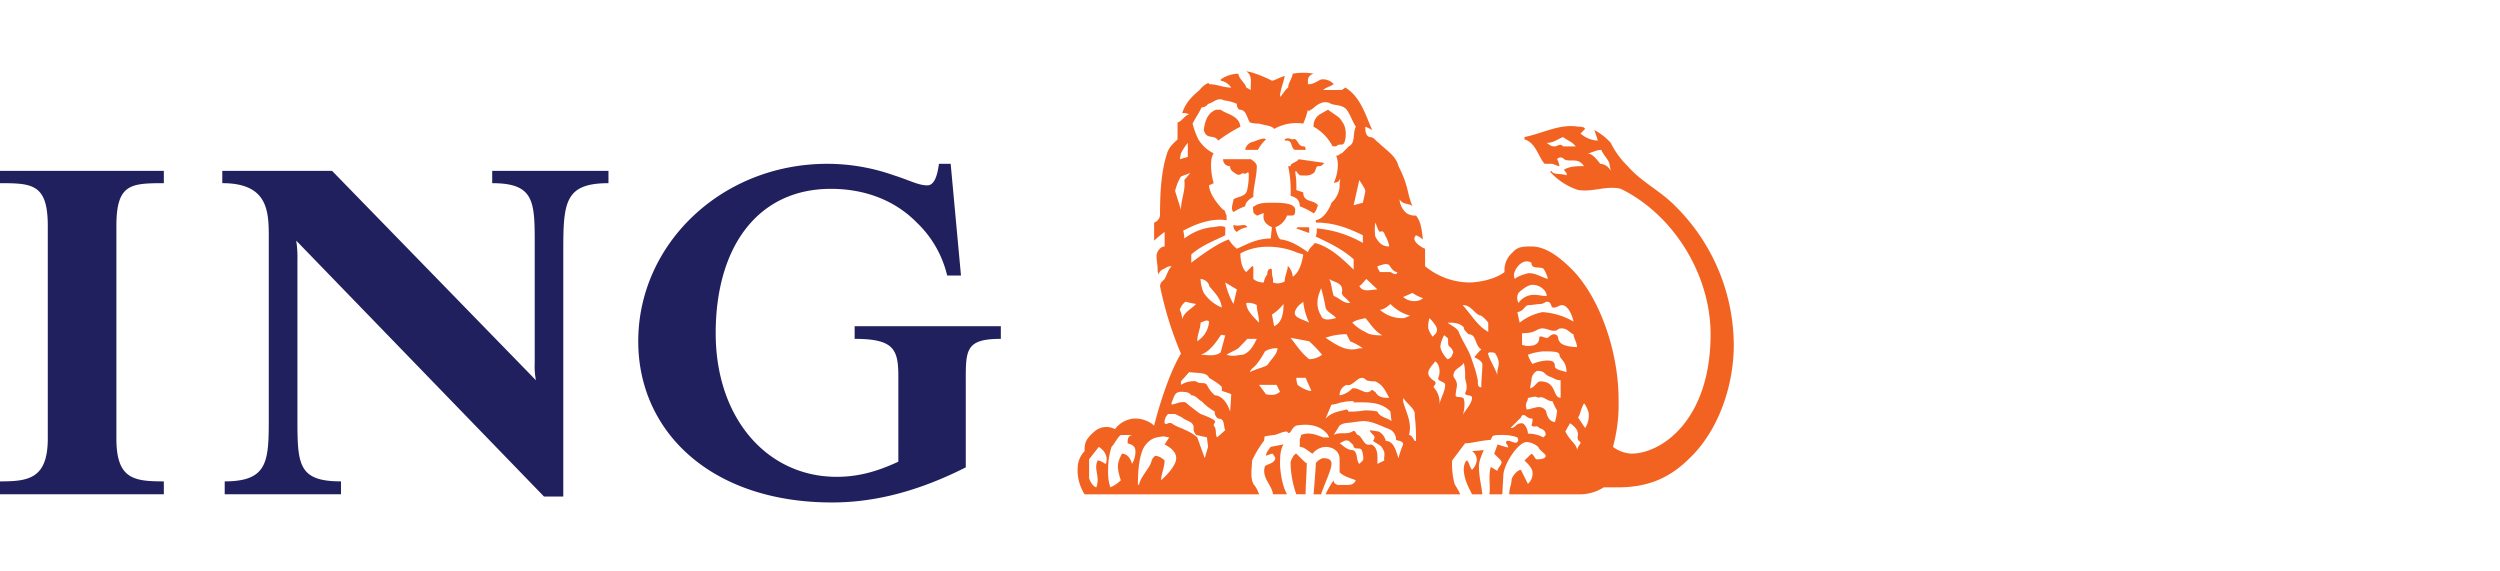 <?xml version="1.0" encoding="UTF-8"?>
<svg xmlns="http://www.w3.org/2000/svg" xmlns:xlink="http://www.w3.org/1999/xlink" width="700" height="160" viewBox="0 0 700 160">
  <defs>
    <clipPath id="clip-ING">
      <rect width="700" height="160"></rect>
    </clipPath>
  </defs>
  <g id="ING" clip-path="url(#clip-ING)">
    <g id="ING-2" data-name="ING" transform="translate(-1.111 18.115)">
      <path id="Tracciato_7059" data-name="Tracciato 7059" d="M271.53,77.1v23.1c-13.028,6.575-25.232,9.828-37.466,9.828-33.883,0-54.245-19.855-54.245-45.123,0-27.207,23.312-49.7,52.958-49.7a56.06,56.06,0,0,1,18.679,3.245c4.15,1.287,6.746,2.79,9.319,2.79,2.278,0,2.936-3.8,3.243-6.035h3.28l2.887,31.277h-3.866a30.044,30.044,0,0,0-8.5-14.818c-6.072-6.193-14.465-9.449-24.061-9.449-20.382,0-32.25,16.133-32.25,40.423,0,23.914,14.478,40.212,33.866,40.212,5.705,0,10.925-1.287,17.273-4.239V74.82c0-7.649-1.2-10.6-12.236-10.6V60.67h40.932v3.55C271.159,64.22,271.53,67.476,271.53,77.1Zm-112.7-38.114v69.39h-5.389L84.051,36.712a30.416,30.416,0,0,1,.338,5.523v43.7c0,13.286,0,18.189,12.2,18.189v3.614H64.029v-3.614c12.34,0,12.34-5.853,12.34-18.189V36.125c0-7.4,0-15.5-13.014-15.5V17.191H94.1l57.067,58.616a21.217,21.217,0,0,1-.336-4.9V38.988c0-12.878.336-18.358-11.9-18.358V17.191h32.551V20.63C159.466,20.63,158.833,25.814,158.833,38.988ZM1.111,107.74v-3.614c7.828,0,13.381-.637,13.381-12V32.64c0-11.744-4.257-12.01-13.381-12.01V17.191H46.985V20.63c-9.391,0-13.284.266-13.284,12.01V92.126c0,11.364,4.888,12,13.284,12v3.614Z" transform="translate(0 12.546)" fill="#21205f"></path>
      <path id="Tracciato_7060" data-name="Tracciato 7060" d="M215.126,120.287c-1.658-2.932-1.965-7.542-1.965-8.519,0-1.586,0-3.868.985-5.457l-3.594.7c-.952,1.194-1.319,1.891-1.319,2.474l1.66-.583c.307,0,.612.583.977,1.274-.365,1.588-2.272,1.588-2.942,2.266-.977,3.249,1.965,5.214,2.272,7.841h3.924ZM340.214,78.432a55.077,55.077,0,0,0-16.331-38.8c-4.493-4.55-9.484-6.734-13.366-11.226a23.578,23.578,0,0,1-4.75-6.517,16.52,16.52,0,0,0-4.61-3.587c.371.979.687,1.957,1,2.94h-.311a7.963,7.963,0,0,1-4.54-1.963l1.278-1.3c-.33-.625-1.278-.625-1.965-.625-5.212-.87-9.977,1.919-15.022,2.9v.651c3.243.979,3.86,4.905,5.657,6.837h1.882c.612,0,1.6.66,2.278.66a6.242,6.242,0,0,0-.678-1.948,1.238,1.238,0,0,1,1.959,0c1.652.985,3.924-.641,5.56,1.948-1.94,0-3.909,0-5.56.988,0,.336,1,.93.684,1.594-1.645-.664-3.629,0-4.243-1.256l-.363.247a18.077,18.077,0,0,0,7.851,5.105c4.235.662,7.8-1.3,11.948-.326,14.708,7.195,25.145,23.953,25.145,40.722,0,23.962-13.684,33.427-22.2,33.427a9.51,9.51,0,0,1-5.128-1.891A45.553,45.553,0,0,0,307.96,93.88c0-13.855-5.443-28.829-12.987-36.487-3.561-3.581-7.429-6.5-11.412-6.5-1.961,0-3.928,0-5.22,1.623a6.561,6.561,0,0,0-2.322,5.548c-2.575,1.936-6.8,2.909-10.051,2.909a19.765,19.765,0,0,1-12.195-4.554V51.536c-.942-.332-4.177-2.274-2.534-3.771a6.957,6.957,0,0,1,1.963,1.177c-.367-2.124-.367-4.736-1.963-6.7a4.446,4.446,0,0,1-2.629-.645,5.623,5.623,0,0,1-1.986-3.9c1,1.647,2.647.965,3.627,1.944-1.637-3.888-.981-5.513-3.919-11.226-.68-2.926-3.563-4.556-5.517-6.517-.981-.643-1.34-1.629-2.507-1.629-1.274-.332-1.274-1.957-1.274-2.9a11.717,11.717,0,0,1,1.932.94c-1.932-4.418-3.288-9.286-7.505-11.9l-1,.668h-5.21c.666-.668,1.955-.977,2.948-1.621a3.981,3.981,0,0,0-3.528-1.32c-.885.34-2.117,1.32-3.34,1.32h-.351c0-.981-.326-2.3,1.575-2.938a16.488,16.488,0,0,0-5.833,0c-.3,1.619-1.278,2.606-1.278,3.891-.969.668-1.291,1.653-2.276,2.614,0-1.944.984-3.9,1.307-5.864-1.307.334-2.955,1.319-3.569,1.319-2.637-1.319-5.893-2.592-7.183-2.592,1.969,1.274,1,3.571,1.293,5.194l-1.293-.668c-.3-1.291-1.965-2.272-2.251-3.891a8.864,8.864,0,0,0-4.921,1.619v.34a4.465,4.465,0,0,1,2.95,1.936c-2.266,0-3.924-.955-6.2-.955,0,0,0-.332-.293-.332a6.6,6.6,0,0,0-2.367,1.957c-2.317,1.944-3.905,3.59-4.886,6.472a3.607,3.607,0,0,1,1.971.34c-1.353.334-1.971,1.961-3.26,2.27v4.754c-.979.979-2.322,1.955-2.94,3.919-1.654,5.148-1.969,10.917-1.969,17.409a2.506,2.506,0,0,1-1.651,1.967V49.27a29.092,29.092,0,0,1,2.942-2.443V50.9c-1.291,0-2.262,1.623-2.262,2.606,0,1.286.309,2.608.309,3.893a1.848,1.848,0,0,0,.355,1.32c0-.649.621-1.32,1.6-1.623a2.893,2.893,0,0,1,1.961-.672c-.969.973-1.284,2.3-1.961,3.581l-.977.973a3.44,3.44,0,0,0-.315.988,98.592,98.592,0,0,0,5.864,18.948c-2.608,4.192-5.548,12.354-7.513,20.135a8.008,8.008,0,0,0-5.831-1.95,7.463,7.463,0,0,0-5.138,2.942,5.075,5.075,0,0,0-5.759.682c-2.744,2.326-2.744,3.594-2.744,5.492a6.872,6.872,0,0,0-1.93,4.536,12.616,12.616,0,0,0,1.93,7.542h48.855a8.773,8.773,0,0,0-1.6-2.932c-.965-1.963-.359-4.61-.359-6.534a30.516,30.516,0,0,1,3.305-5.48c.3-.992,0-.992.3-1.287l2.272-.373c1.278,0,2.262-.963,3.924-.963.985,1.336.985-.992,2.588-1.672,3.606-.652,6.946,0,8.884,2.633,0,.373.3.373.3.668h-1.658c-1.816-.668-3.924-1.631-6.2-.668,0,.668-.352.668-.352,1.658v1.674c1.324,0,2.276,1.194,3.577,1.891a4.909,4.909,0,0,1,3.637-1.891c1.658,0,3.932.885,3.932,3.474v3.616c1.3,1.289,2.942,1.59,4.54,2.258-.614,1.3-1.6,1.3-2.579,1.3h-2.625c-.313-.3-.988-.3-.988-1.3a25.132,25.132,0,0,0-2.282,3.926h37.73c-.621-1.338-1.307-2.317-1.61-2.936a21.579,21.579,0,0,1-.678-6.53l3.625-4.816c1.944,0,3.554-.668,7.161-.963.629-.992,0-1.365,2.891-1.365a12.737,12.737,0,0,1,4.592.668c.309.7.309.7,0,1.3-.664.67-1.953-.6-2.934-.3-.68.668.313.971.313,1.674.668.515-2.936-.7-2.936-.7s-.635,1.9-.948,2.594c0,0,1.3,1.274,1.911,1.919.668.948-.963,1.92-.963,2.907-.631-.3-1.928-1.285-1.928-.986-.676,2.647,0,4.913-.351,7.546H275.4l.3-5.571c.313-3.258,4.235-9.076,6.513-9.076a5.307,5.307,0,0,1,3.235,1.371c.561,1.194,2.093,1.891,2.093,2.474,0,.691-.9,1-2.429,1-.612,0-.612-1-1.561-1.581l-1.957,1.917s2.262,1.922,2.262,3.28a3.8,3.8,0,0,1-1.289,3.251l-1.961-3.924c-.985,0-2.629,1.965-2.629,2.934,0,1.3-.625,1.971-.625,3.926H297.3a12.582,12.582,0,0,0,6.5-1.959h3.9c8.039,0,14.257-2.293,20.129-8.152C335.674,102.719,340.214,90.33,340.214,78.432ZM270.185,107.9l-3.258.309a2.877,2.877,0,0,1,1.313,2.612,4.343,4.343,0,0,1-1.313,2.608c-.664-.685-.664-1.658-1.34-2.608-.608,0-.977,1.625-.977,2.3,0,2.917,1.355,5.214,2.317,7.167h2.893c-.3-2.629-.959-4.9-.959-7.839C268.861,110.82,269.82,108.908,270.185,107.9Zm-42.612,3.87c0-1.28-.965-1.586-2.32-1.586-.586,0-2.082.975-2.082,1.586,0,1.352-.616,8.519-.616,8.519h2.113C225.612,117.356,227.573,113.43,227.573,111.77Zm-6.925-.311c-.318,0,.334.684-2.93-2.554-.627,0-1.6,1.915-1.6,2.554a27.383,27.383,0,0,0,1.6,8.828h2.612C220.33,117.356,220.649,114.108,220.649,111.459Zm85.119-81.722a3.52,3.52,0,0,0-2.95-1.986c-.973-1.287-2.266-2.917-3.616-2.917.983,0,2.326-.979,3.913-.979.682,1.629,1.981,2.608,2.278,3.9Zm-9.824-6.868h-3.55c-.664-.977-1.66,0-2.276,0-.682,0-.986,0-2.287-.977,1.913,0,2.9-.979,4.563-1.629C293.689,21.245,294.971,21.573,295.944,22.869ZM288.159,60c-2.15-.635-3.319-1.618-5.28-1.618-.668,0-3.589.983-3.919,1.618-.981-1.289.664-3.893,1.965-4.538a2.4,2.4,0,0,1,2.635,0c0,1.932,2.179.959,3.348,1.629A8.348,8.348,0,0,1,288.159,60Zm-.328,4.75c-1.821,0-2.089-.3-3.321-.3a5.225,5.225,0,0,0-4.571,2.254,2.883,2.883,0,0,1,0-2.81c.988-.955,2.633-2.26,3.923-2.26C286.007,61.633,287.831,63.28,287.831,64.748Zm7.5,7.183a19.421,19.421,0,0,0-8.692-2.653,15.16,15.16,0,0,0-6.389,2.948l-.629-2.948c1.971-.311,1.971-1.973,3.254-1.973.977,0,2.231-.3,3.128-.3s1.532-.639,1.821-.639c1.606,0,.942,1.639,1.913,1.639.988,0,1.664-.693,2.338-.693C293.689,67.308,294.971,69.97,295.334,71.931Zm.981,7.127c-2.322,0-4.585-.627-4.905-1.61-.678-.682,0-1.969-1.664-1.969-.612,0-1.581.983-1.581.983-.621.3-2.421-.983-2.421,0,0,1.649-1.231,2.266-2.862,2.266a4.475,4.475,0,0,1-1.953-.3V75.18c4.189,0,3.911-1.336,5.717-1.336,1.186,0,2.13.652,3.1.652,1.664,0,.691-.652,2.342-.652,1.6,0,2.26,1.336,3.249,1.635C295.334,76.463,296.315,77.76,296.315,79.058Zm-2.942,7.024c-.981-.361-3.256-.67-3.256-1.649,0-1.287-.682-1.6-2.287-1.6a11.66,11.66,0,0,0-3.975.961,8.87,8.87,0,0,1-1.284-2.587,15.909,15.909,0,0,1,4.336-.94c2.223,0,4.5,0,4.5.94C291.41,82.467,293.373,82.836,293.373,86.081ZM237.034,35.405c0,.342-.684,3.251-.684,3.251l-2.577.682,1.588-7.057C236.057,33.442,237.034,34.756,237.034,35.405ZM299.573,97.5a6.3,6.3,0,0,1-.988,4.229l-1.965-2.948c.687-.971.687-2.258,1.635-3.919C298.585,94.862,299.573,97.121,299.573,97.5Zm-7.843-4.233c-2.293,0-1-4.6-5.721-4.6-.893,0-1.5,1.666-2.816,1.965,0-.3.369-2.274.369-2.274a3.007,3.007,0,0,1,1.553-2.629c2.425,0,1.8.977,3.658,1.645.971.311,1.662.985,2.956.985v4.911ZM271.465,74.807c-2.93-1.588-4.538-4.523-7.171-7.5,2.629,0,3.251,2.662,5.222,2.977a10.849,10.849,0,0,1,1.95,1.94ZM243.739,50.891c-1.946,0-2.924-.979-3.905-2.777a13.941,13.941,0,0,1,0-3.907c.608,1.307.608,1.971,1.289,2.61,1.278-.639,1.278.948,1.645,1.3A8.25,8.25,0,0,1,243.739,50.891Zm53.568,55.117a5.345,5.345,0,0,0-.992,1.891c0-1.586-1.969-2.557-3.272-5.181l1.3-2.326c.988.654,2.274,1.647,2.274,3.288a1.815,1.815,0,0,0,0,1.365C296.619,105.34,297.307,105.34,297.307,106.008Zm-6.575-9.183a14.441,14.441,0,0,1-.614,3.249c-2.287-.3-2.287-2.954-2.577-3.249-1.532-1.965-3.682-.3-5.328-.3-.616-1.963.361-1.963.361-3.256.99,0,1.938-.685,2.886,0,1.454-.685,2.373.961,3.983.961A19.254,19.254,0,0,0,290.732,96.825ZM274.42,83.45c0,1.3-.678,2.274-.34,3.625-.643-1.973-1.938-3.926-2.616-5.862,0-.3-.307-.3.324-.668.353,0,1.649,0,1.649.365A5.789,5.789,0,0,1,274.42,83.45Zm-28.4-25.388c-.369,1.3-1.658,0-1.946,0H241.12c-.3-.672-.684-.973-.684-1.645,1.355-.315,2.326-.959,3.3-.315C244.363,57.09,245.042,58.062,246.021,58.062Zm7.179,7.3c-.979,1-3.606,1.342-5.571-.311l2.625-1.155A10.358,10.358,0,0,0,253.2,65.36ZM269.82,83.8c0,1.924-.3,4.258-.3,6.528-.981,0-.981-.682-.981-1.977a33.8,33.8,0,0,0-1.608-5.515c-.664-2.563-2.317-4.728-3.592-7.653-.311-1.34-1.977-1.965-3.268-2.957,1.649,0,3.268,0,4.542,1.3,0,.67.371.979,1.355,1.961,2.274,0,1.581,2.952,3.554,4.239-.981.827-1.28,1.5-1.973,2.136C268.535,82.467,269.515,82.836,269.82,83.8Zm-12.711-9.608c0,.992-.585,1.289-1.208,1.969a7.3,7.3,0,0,1-1.227-2.315,7.529,7.529,0,0,1,.342-2.9C255.9,71.931,257.109,73.218,257.109,74.189Zm30.431,29.493a5.263,5.263,0,0,1-.627.668,8.827,8.827,0,0,0-4.34-1.031c0-1.28-.975-2.926-1.647-2.926-1.965,0-1.635,1.336-3.251,1.336l2.938-2.948c.313-.676.313-.676.984-.676.975.676,1.282.992,2.262.992a5.15,5.15,0,0,1-.3,1.95c.948.682,1.553-.3,2.179.682C286.642,102.039,287.539,102.34,287.539,103.682ZM261.356,81.211c0,.641-.984,1.254-1.291,1.254a7.508,7.508,0,0,1-1.948-3.058c-.3-1.3.967-3.625.967-3.625.3,0,.684.682.981.682.307.3,0,1.3.307,2.266C261.356,79.409,262.033,80.545,261.356,81.211Zm-25.005-31.3a31.283,31.283,0,0,0-12.919-4.074,5.061,5.061,0,0,1-.266,2.276c3.744,1.8,7.3,3.422,10.608,6.358v2.919c-3.309-3.245-6.864-6.5-10.894-7.478-.326.643-1.553,1.289-1.9,2.6-2.284-1.623-4.864-3.255-7.513-3.573-.985,0-1.592-3.429-1.592-3.429a5.522,5.522,0,0,0,3.251-3.272h1.284c.985,0,.985-.645.985-1.616,0-1.969-4.233-1.969-6.189-1.969-2.272,0-3.923,0-5.235.979-.637,0-.289.99-.289,1.633,0,.328.977.971.977.971.623,0,1.3-.645,1.971-.645-.369,1.971.3,2.955,2.268,3.919l-.344,3.157c-3.9,0-6.53,1.569-9.466,2.862a9.22,9.22,0,0,1-2.272-2.594c-3.911,1.3-10.5,6.519-10.5,6.519v-2.3c2.884-2.608,6.593-3.905,9.509-5.4V45.51c-1.282-.664-2.567,0-3.866,0a15.88,15.88,0,0,0-7.585,3.155,11.454,11.454,0,0,0-.316-2.19c3.623-1.93,7.9-3.571,12.14-2.915V42.234c-.371-.645-.371-1.616-.971-1.616-1.969-1.969-3.932-4.878-3.932-6.841l1.3-.608c-.635-1.87-1.3-6.715,0-8.342a10.344,10.344,0,0,1-4.3-3.919,21.338,21.338,0,0,1-1.612-4.418c.994-1.965,1.612-2.608,2.513-4.542a2.116,2.116,0,0,0,1.812-.977c1.579-.311,2.555-1.957,4.513-.971a11.846,11.846,0,0,1,3.569.971,1.759,1.759,0,0,0,.666,1.621c1.965,0,1.965,1.934,2.959,3.563a7.762,7.762,0,0,0,2.569.334c1.957.584,3.618.584,4.231,1.5a12.674,12.674,0,0,1,8.152-1.5,24.092,24.092,0,0,0,1.315-3.9c.348.95.348,0,.959,0,1.227-.973,2.726-2.592,4.971-1.932,1.285.957,3.552.311,4.9,1.932.981,1.291,1.6,3.251,2.579,4.769-.981,1.919,0,4.526-1.961,5.5l-1.965,1.963c-.614,0-.614.651-1.594.651.981,2.266.316,5.511-.672,7.692.672-.276,1.652-.276,1.652-1.2.313.3,0,.924,0,1.2v.946a6.782,6.782,0,0,1-2.274,4.534c-.668,1.969-2.324,4.575-4.408,4.909V44.2c4.713,0,8.637,1.313,13.185,3.559v2.152h-.006Zm13.241,20.372-1.612.66a9.341,9.341,0,0,1-6.857-2.317c1.278,0,2.954-1.623,2.954-1.623A12.149,12.149,0,0,0,249.592,70.284Zm-9.152-7.346c-1.827,0-4.09.953-5.074-.977.689-.326,1.3-1.287,1.973-1.963Zm26.487,30.326c0,1.6-1.95,3.561-2.633,4.841.687-1.583.687-4.841,0-4.841-.643-.365-1.957,0-1.957-.685,0-.985.363-2.251.363-2.932,0-1.3-.986-1.971-.986-2.573,0-1.973,2.286-2.328,2.9-3.625a15.392,15.392,0,0,1,.367,4.231c0,.674.985,2.649,0,4.235C264.977,92.9,266.927,92.287,266.927,93.264Zm-7.538-3.616c0,1.948-1.272,3.616-1.573,5.528a6.317,6.317,0,0,0-1.639-4.849c0-.682.93-.682.351-1.666,0,0-1.851-.983-1.851-2.272s1.223-2.272,1.851-3.243c0-.309,1.287.652,1.287,2.575a4.56,4.56,0,0,1-.334,1.957C257.109,88.662,259.389,88.662,259.389,89.648ZM232.789,66.7c-1.647.3-2.944-1.342-4.594-1.955-.621-1.81-.621-3.775-1.285-4.75,1.285.973,4.235.973,3.555,3.893C230.465,64.748,231.8,65.36,232.789,66.7Zm9,9.078c-1.355,0-3.49,0-4.759-.975a10.972,10.972,0,0,1-3.631-2.583c1.326-.975,2.95-.975,3.631-1.28C238.3,72.224,239.473,74.5,241.794,75.782ZM187.34,25.818l-2.243.641.326-1.629a14.346,14.346,0,0,1,1.92-2.94v3.926h0Zm41.526,45.126c-1.293.3-3.618.988-4.2-.66-1.786-2.977-.889-5.538,0-7.672A44.778,44.778,0,0,1,225.915,68C226.23,69.278,228.195,69.97,228.867,70.945Zm-9.2-17.781c-.311,1.955-.965,4.9-2.948,6.2a4.712,4.712,0,0,0-1.28-2.944c-.311,0,0,.971-.311.971,0,.672-.662,1.973-.662,3.282a3.65,3.65,0,0,1-3.258.3V60a7.5,7.5,0,0,1-.307-2.608l-.348-.3c-.948.3-.948.973-.948,1.621a4.467,4.467,0,0,0-.969,2.262A4.392,4.392,0,0,1,205.683,60V57.09c0-.674,0-.674-.351-.674l-1.614,1.649c-1.289-.973-1.658-3.592-1.658-5.21,5.222-2.94,11.775-1.963,15.659-.34C218.383,52.852,219.051,52.852,219.664,53.163Zm16.686,26.246h-.984c-3.563,1.138-6.5-.977-9.453-2.946a16.605,16.605,0,0,1,5.893-.983l.983,1.969A17.078,17.078,0,0,1,236.351,79.409Zm-48.328-49.08-1.652,1.952c.357,3.124-.948,5.412-.948,8.344l-1.639-5.22a13.162,13.162,0,0,1,1.639-4.1Zm33.3,41.9c-1.66-.975-4.608-1.28-3.93-3.258.678-1.658,1.656-1.965,2.27-2.6A17.624,17.624,0,0,0,221.327,72.224Zm29.91,33.116h-.365c-.621-.992-.973-1.658-1.6-1.658.981-3.606-.973-6.561-1.641-9.453v-.963c.984,1.6,3.608,3.256,3.243,4.841A57.274,57.274,0,0,1,251.237,105.34Zm-7.5-12.076c-1.647,0-2.924,0-3.905-1.668-.361,0-.872-.969-1.221-.293-1.579,1.278-3.247-.973-5.208-.678a6.31,6.31,0,0,1-3.559,1.955v-.293a3.052,3.052,0,0,1,1.961-2.637c1.967.682,3.559-3.567,5.532-1.3a7.924,7.924,0,0,0,2.5.309C242.093,89.648,242.768,91.6,243.739,93.264ZM214.146,67c0,2.276-.311,5.222-2.633,6.216L210.9,69.97A13.345,13.345,0,0,0,214.146,67Zm10.8,14.208a6.211,6.211,0,0,1-3.618,1.254c-1.973-1.557-3.254-3.408-5.212-6l5.212.986A37.854,37.854,0,0,1,224.944,81.211Zm19.418,18.568c-1.274-1-3.239-1-3.923-2.658a14.643,14.643,0,0,0-3.777-.3,20.247,20.247,0,0,1-4.239.3c-.32,0,0-.3-.621-.6-1.957.6-3.924.6-5.89,2.575l1.658-3.921c1.293,0,2.274-.618,2.891-.618a12.5,12.5,0,0,1,3.305-.33v.33c3.565,0,7.647-.33,10.3,2.561ZM207.281,72.224c-1.948-1.94-3.565-3.6-3.565-5.523a5.157,5.157,0,0,1,2.942.6C206.658,68.968,207.281,70.284,207.281,72.224Zm-6.194-9.286L200.124,67a21.059,21.059,0,0,1-2.3-6.029Zm46.538,43.375a27.565,27.565,0,0,0-1.293,3.868c-.684-1.973-1.293-4.839-3.567-4.839a4,4,0,0,0-1.953-2.623l-2.507-.377c.3,1.34,2.134,1.34.9,3,1.229.971,2.21.971,2.884,2.557.672,1.008,0,2.282.3,2.921l-1.961.948c0-1.586.373-4.754-1.827-5.457-1.95.7-2.262-1.965-3.556-2.631-.672,0-.672-1.643-1.652-.963-1.6.963-3.559,0-5.212.963l1.652-2.633c1.3-.971,2.579-.656,3.926-.971l2.577-.3c2.616,0,4.773,1.266,7.393,2.258a3.164,3.164,0,0,1,1.909,3.008C246.332,105.34,247.625,105.34,247.625,106.313ZM221.938,91.3h-.612a9.226,9.226,0,0,1-3.254-1.654,6.583,6.583,0,0,1-.353-1.971h2.612ZM196.857,68a11.277,11.277,0,0,1-5.045-4.107,10.049,10.049,0,0,1-.9-3.893,2.827,2.827,0,0,1,2.373,1.633v.328C194.9,63.892,196.545,65.36,196.857,68Zm15.628,11.406c-.291,1.806-1.282,2.447-2.884,4.711-.969.627-2.944.985-4.89,1.965.293-.979,1.254-1.336,1.946-2.286a22.688,22.688,0,0,0,2.274-3.524A5.941,5.941,0,0,1,212.485,79.409Zm23.865,31.411-.984.948c-.981-.948-.309-3.559-1.965-3.868-1.6,0-2.938-1.586-3.555-1.891l1.293-.668a1.692,1.692,0,0,1,1.285,0c.672.668,1.348.971,1.348,1.674.612.885,1.592,0,2.284.885C236.351,108.908,236.663,110.181,236.351,110.82ZM206.658,76.766c-.973,1.963-1.942,3.777-3.915,4.445-.988,0-2.621.641-4.55,0,.981-.668,1.928-.94,3.272-1.806l2.559-2.639Zm6.505,14.83c-1.289.985-2.262.985-3.924.691l-1.957-2.637h4.911ZM189.678,67c-1.656,1.625-3.307,2.276-3.928,4.249a6.256,6.256,0,0,0-.652-2.623,4.278,4.278,0,0,1,1.631-2.266A25.034,25.034,0,0,0,189.678,67Zm3.612,4.928a7,7,0,0,1-2.093,4.532,13.464,13.464,0,0,1-1.21.986c0-1.969.93-3.606.93-5.224C191.813,71.931,192.7,71.249,193.29,71.931Zm4.532,3.851-1.278,4.761c-1.641,1.309-3.849.668-5.626.668,2.373-.668,4.336-3.453,5.626-5.429C196.857,75.481,197.224,75.782,197.823,75.782Zm1.668,16.506c0,.977-.315,4.833-.315,4.833-.662-2.258-2.313-4.54-4.27-4.54a8.983,8.983,0,0,1-2.21-2.932c-.882-.986-1.777,0-3.018-.986a6.7,6.7,0,0,0-4.255.986v-.986l2.3-2.579c2.268.307,4.977,0,5.571,1.6,1.614.983,3.255,1.971,3.571,2.649V91.3C197.522,91.6,198.819,91.913,199.491,92.287Zm-1.668,10.053-2.258,2.008c-.66-.668,0-2.311-.973-3.3,0-.654.668-.971.313-1.266-.313-.684-3.983-1.973-3.983-1.973a49.441,49.441,0,0,1-4.192-3.249c-1.307-.33-2.272.3-3.924.618v-.618c.678-1.3.678-2.963,2.62-2.963.948,0,2.3,0,2.893.985,1.365,0,1.981,1.3,2.884,1.651a16.03,16.03,0,0,0,3.7,2.889,2.062,2.062,0,0,0,.961,1.977C197.823,99.1,197.224,101.045,197.823,102.34Zm-4.814,4.674-.926,3.165-2.1-5.833c-2.647-2.311-5.53-2.623-7.183-3.956-1.284-.32-1.284.652-1.961,0a3.262,3.262,0,0,1,.988-2.587h1.953l1.965.971c.979,1,3.251,1,3.251,2.948,0,.311-.315.614.68,1.955l3.018.668Zm-8.919,3.167c0,2.565-4.231,6.183-4.231,6.183,0-1.647.981-3.618.981-5.542a4.469,4.469,0,0,0-2.581-1.332c-.973.691-.973,1.332-1.34,2.28-.977,1.965-2.889,3.926-3.247,5.892a.3.3,0,0,1-.307-.3c0-3.249.307-8.835,2.26-11.043,1.66-1.965,2.956-1.965,4.907-2.258l1.6.3-1.289,1.965C182.132,107.014,184.09,108.21,184.09,110.181Zm-11.418-1.971a6.4,6.4,0,0,1-.957,3.559c-.315-1.28-1.233-2.862-2.82-2.862-1.27,2.554-1.585,3.54-.309,7.457a9.462,9.462,0,0,1-2.93,1.971,13.407,13.407,0,0,1-.625-4.9,20.27,20.27,0,0,1,.959-6.416c.948-1.008,1.635-2.666,2.6-3.334h3.482c-1.585,0-1.585,1.365-1.585,2.326C171.4,106.313,172.672,106.628,172.672,108.21Zm-8.3,3.559c-.315,0-1.3-.948-2.272-.948-.924,1.926,0,3.286,0,5.542a6.351,6.351,0,0,1-.373,1.971c-.55,0-1.75-1.35-2.021-2.635v-5.208l2.711-3.474C164.37,108.21,165.031,110.181,164.37,111.77Zm66.768-89.878c.664-1.629.664-4.526-.676-6.043-.617-1.315-2.27-1.961-3.86-3.251l-2.282,1.291a3.818,3.818,0,0,0-1.773,3.478,13.085,13.085,0,0,1,5.328,5.5h.988C229.845,21.892,230.465,22.869,231.139,21.892ZM220.33,23.853c0-.985-.307-.985-.666-.985-1.592,0-1.592-2.606-2.948-1.955-.6,0-1.28-.651-2.253,0,0,.332,0,.332.662.332,1.59,0,.988,2.262,2.268,2.608Zm4.921,3.9s.662,0,0-.3l-6.864-.985c-.664.985-2.268.985-2.268,1.948h-.678a33.046,33.046,0,0,1,.678,8.315c1.28.311,2.581.971,2.581,2.913a19.733,19.733,0,0,1,3.853,1.961c.616-.328.882-1.3,1.223-2.258-1.223-1.645-4.111-.682-4.111-3.592l-1.946-.66a24.085,24.085,0,0,0-.324-5.107l.324-.247c0,.247.353.594.977,1.256,1.324,0,2.629.311,3.853-.664.616-.348.616-1.92,1.227-1.92C224.323,28.409,224.944,28.409,225.251,27.748Zm-16.012-6.835c-.608-.651-2.581.332-3.557.66a2.716,2.716,0,0,0-2.264,2.278h3.554A10.743,10.743,0,0,1,209.239,20.913Zm-7.179-3.548c-.3-3.142-3.864-3.478-5.515-4.769h-1.285c-2.563.95-3.177,3.563-3.445,5.709.882,2.94,2.779.979,4.053,2.94A42.02,42.02,0,0,1,202.06,17.365ZM221.327,47.13V45.516h-3.254l-.353.324ZM206.658,28.409c0-.66-.687-1.3-1.649-1.948h-7.783a1.874,1.874,0,0,0,1.948,1.948c0,1.328.948,1.573,1.3,1.92.992.664,1.278.664,2.266,0,.977.664,1.282-.592,1.643,0a16.893,16.893,0,0,1-.361,4.429c-.3,2.274-2.27,1.967-3.9,2.934,0,.965-.948,2.608,0,3.577a15.255,15.255,0,0,1,3.3-1.633c0-.979.965-1.944,2.264-2.6C205.681,34.121,206.658,31.306,206.658,28.409Zm-2.635,17.108c-.606-1.309-2.27,0-3.9-.662a1.961,1.961,0,0,0,.963,1.965A5.32,5.32,0,0,1,204.023,45.516Z" transform="translate(146.357)" fill="#f26322"></path>
    </g>
  </g>
</svg>
